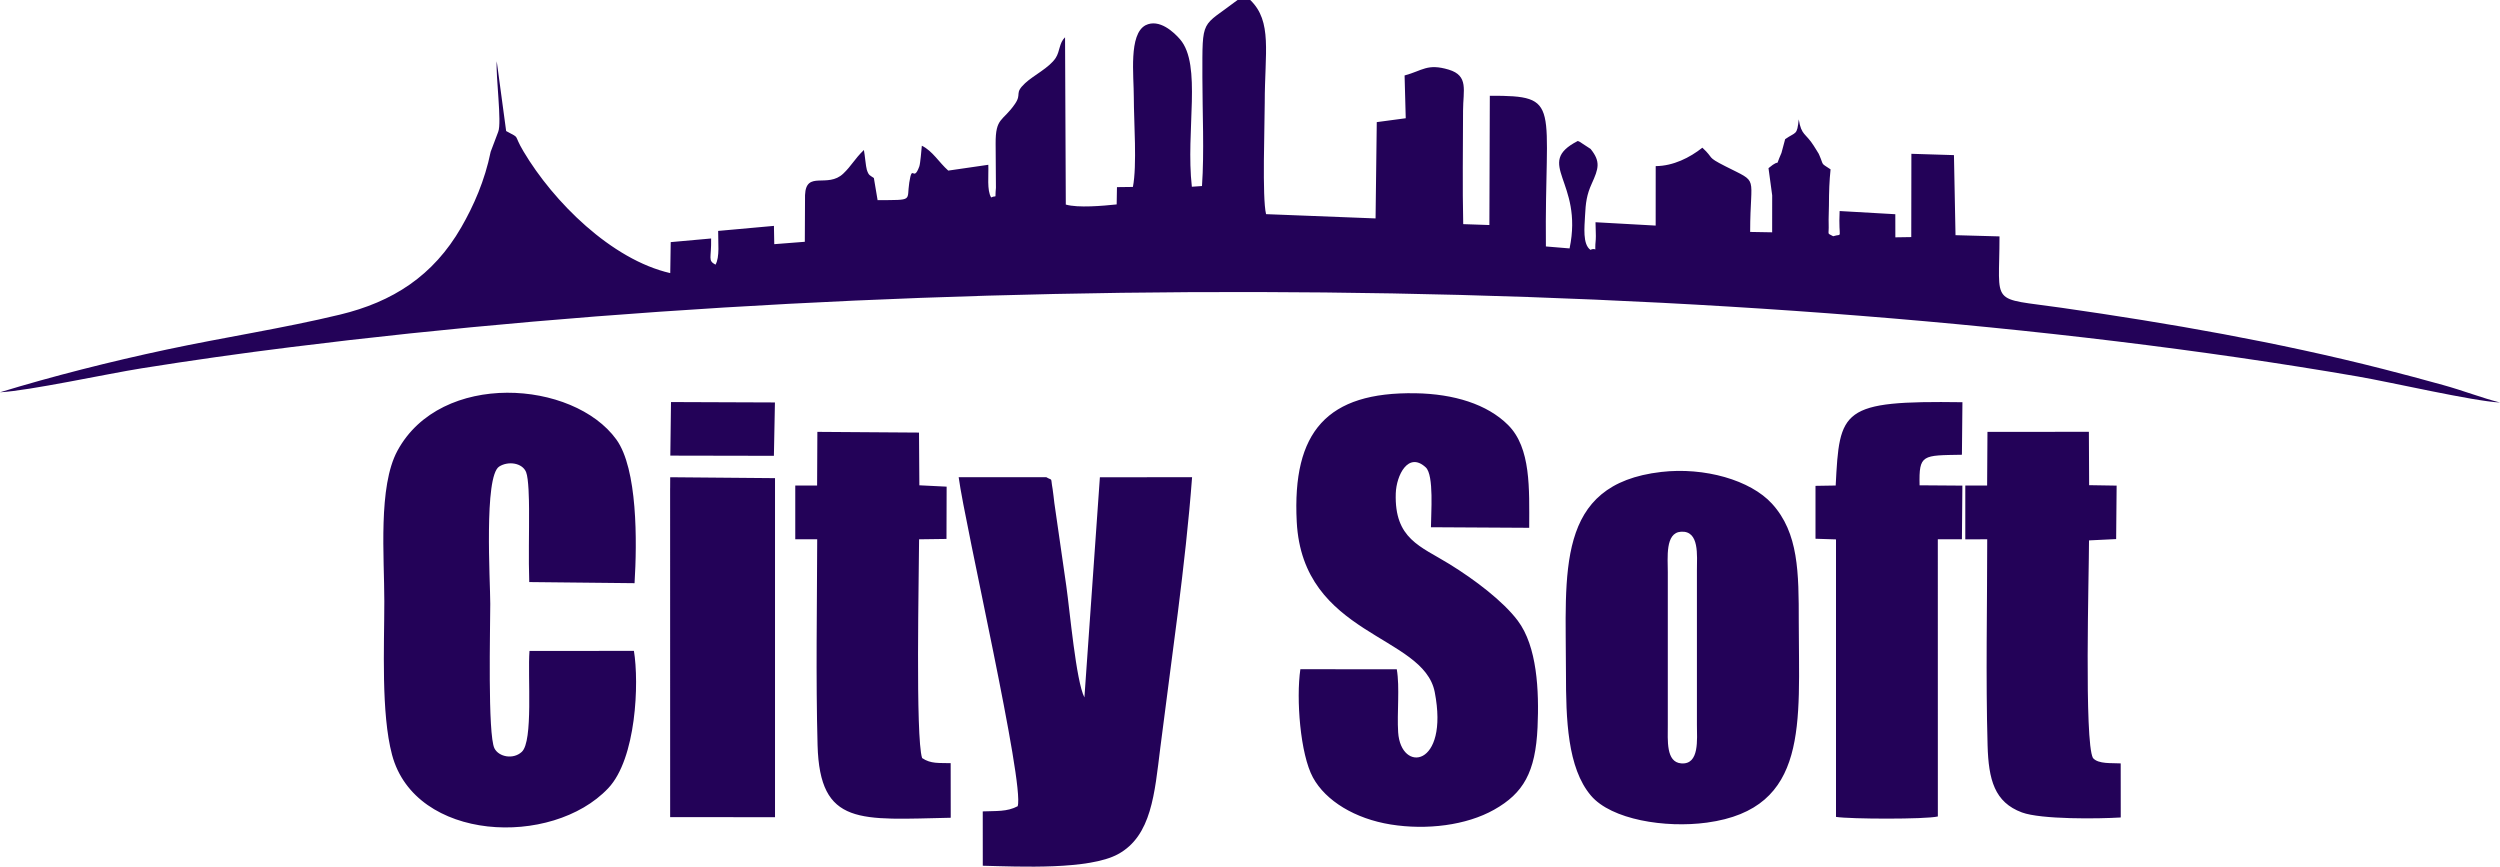 <svg width="150" height="52" viewBox="0 0 150 52" fill="none" xmlns="http://www.w3.org/2000/svg">
<path fill-rule="evenodd" clip-rule="evenodd" d="M75.01 0H74.253C72.056 1.683 72.144 1.002 72.143 4.626C72.143 6.691 72.261 9.147 72.119 11.162L71.511 11.204C71.129 7.84 72.128 3.897 70.803 2.359C70.445 1.944 69.558 1.096 68.728 1.517C67.715 2.068 68.029 4.494 68.029 5.86C68.029 7.288 68.229 9.932 67.974 11.216L67.018 11.228L67 12.265C66.178 12.351 64.684 12.486 63.948 12.274L63.903 2.237C63.543 2.579 63.603 3.071 63.343 3.474C62.958 4.067 62.012 4.518 61.504 4.994C60.833 5.623 61.33 5.605 60.898 6.236C60.164 7.305 59.725 7.029 59.738 8.629L59.756 11.269C59.681 12.028 59.841 11.67 59.469 11.847C59.205 11.417 59.326 10.507 59.299 9.887L56.896 10.236C56.339 9.746 55.959 9.06 55.31 8.743C55.285 8.984 55.222 9.813 55.158 9.987C54.794 10.99 54.743 9.755 54.556 10.956C54.382 12.072 54.853 11.994 52.656 12.01L52.432 10.68C52.192 10.514 52.123 10.538 52.01 10.188C51.95 10.008 51.89 9.282 51.834 8.999C51.259 9.557 51.096 9.941 50.598 10.415C49.652 11.32 48.362 10.197 48.302 11.706L48.289 14.507L46.456 14.65L46.436 13.553L43.089 13.855C43.081 14.502 43.195 15.439 42.929 15.88C42.452 15.619 42.691 15.514 42.667 14.309L40.243 14.527L40.215 16.387C36.684 15.576 33.205 12.107 31.41 9.085C30.753 7.979 31.272 8.355 30.369 7.863L29.804 3.675C29.738 4.554 30.117 7.36 29.893 7.908L29.44 9.106C29.087 10.839 28.422 12.344 27.675 13.641C25.995 16.557 23.565 18.114 20.391 18.879C16.989 19.7 13.454 20.237 10.016 20.97C6.625 21.692 3.134 22.578 0 23.537C1.762 23.442 6.391 22.434 8.514 22.096C11.472 21.624 14.464 21.2 17.451 20.828C54.753 16.158 104.205 16.164 141.47 22.589C143.468 22.933 148.407 24.076 150 24.151C148.939 23.884 147.776 23.43 146.587 23.102C145.345 22.759 144.227 22.458 142.978 22.139C136.661 20.528 130.166 19.394 123.687 18.466C119.328 17.841 119.97 18.415 119.97 14.184L117.331 14.111L117.237 9.307L114.683 9.228L114.676 14.225L113.721 14.24L113.719 12.853L110.377 12.662C110.295 14.46 110.613 13.978 109.99 14.174C109.592 13.946 109.745 14.168 109.72 13.431C109.708 13.105 109.735 12.677 109.736 12.335C109.738 11.479 109.763 10.847 109.834 10.161C109.216 9.749 109.446 9.972 109.169 9.331C109.156 9.298 109.138 9.258 109.123 9.226L108.949 8.943C108.932 8.915 108.907 8.877 108.889 8.849C108.871 8.82 108.849 8.781 108.83 8.753C108.347 7.983 108.083 8.146 107.925 7.163C107.819 8.145 107.772 7.887 107.109 8.35L106.888 9.175C106.421 10.237 106.957 9.382 106.11 10.089L106.331 11.718C106.325 12.458 106.328 13.199 106.329 13.939L105.009 13.916C105.011 10.414 105.587 11.028 103.516 9.973C102.349 9.379 102.877 9.538 102.142 8.862C101.393 9.455 100.4 9.96 99.342 9.967L99.34 13.535L95.73 13.334C95.729 13.59 95.766 14.174 95.746 14.366C95.65 15.348 95.872 14.782 95.427 14.992C94.946 14.656 95.071 13.609 95.102 12.949C95.139 12.167 95.204 11.679 95.502 11.025C95.919 10.108 96.047 9.698 95.437 8.937L94.778 8.506C94.755 8.494 94.704 8.474 94.668 8.458C92.011 9.828 95.026 10.858 94.174 14.905L92.754 14.787C92.664 6.198 93.778 5.735 89.389 5.746L89.363 13.502L87.793 13.448C87.742 11.194 87.78 8.891 87.783 6.634C87.785 5.423 88.138 4.542 86.923 4.178C85.63 3.792 85.355 4.238 84.275 4.528L84.344 7.095L82.606 7.327L82.534 13.105L75.964 12.849C75.722 11.887 75.884 7.489 75.884 6.17C75.884 3.145 76.351 1.288 75.015 0.001L75.01 0Z" fill="#230258"/>
<path fill-rule="evenodd" clip-rule="evenodd" d="M40.219 27.337L46.434 27.349L46.496 24.147L40.26 24.123L40.219 27.337ZM40.207 29.296L40.209 49.027L46.501 49.032V28.689L40.212 28.634L40.209 29.296H40.207ZM119.227 29.131H117.918V32.36L119.233 32.357C119.233 36.445 119.14 40.643 119.255 44.719C119.312 46.785 119.67 48.135 121.316 48.746C122.464 49.172 125.908 49.132 127.245 49.048L127.242 45.804C126.73 45.77 125.895 45.861 125.576 45.478C125.049 44.487 125.339 34.441 125.341 32.424L126.969 32.345L126.998 29.137L125.348 29.11L125.333 25.909L119.248 25.912L119.227 29.133V29.131ZM49.025 29.131H47.716V32.357H49.032C49.022 36.439 48.945 40.638 49.054 44.708C49.187 49.595 51.62 49.175 57.044 49.065L57.04 45.79C56.35 45.767 55.856 45.843 55.327 45.484C54.922 44.274 55.14 34.449 55.145 32.358L56.789 32.336L56.798 29.199L55.162 29.118L55.14 25.955L49.042 25.912L49.026 29.13L49.025 29.131ZM110.139 29.131L108.93 29.151V32.325L110.16 32.364V49.014C110.996 49.147 115.525 49.166 116.271 48.988L116.269 32.357L117.715 32.355L117.743 29.137L115.175 29.118C115.132 27.244 115.346 27.328 117.715 27.285L117.746 24.133C110.447 24.029 110.374 24.568 110.141 29.133L110.139 29.131ZM61.062 48.373C60.416 48.717 59.77 48.648 58.965 48.684L58.967 51.944C61.198 52 65.339 52.199 67.083 51.249C69.099 50.15 69.276 47.593 69.616 44.884C70.272 39.647 71.133 33.886 71.525 28.631L65.993 28.637L65.065 41.845C64.564 40.884 64.189 36.637 63.98 35.174C63.818 34.044 63.66 32.941 63.494 31.798C63.417 31.274 63.336 30.724 63.26 30.173C63.224 29.922 63.199 29.579 63.158 29.347C63.019 28.579 63.192 28.875 62.776 28.631H57.52C57.906 31.535 61.482 47.038 61.061 48.373H61.062ZM99.676 28.317C93.286 29.052 93.96 34.332 93.958 40.395C93.958 43.143 94.041 46.07 95.457 47.736C96.684 49.18 99.91 49.697 102.414 49.357C108.576 48.518 107.925 43.371 107.926 37.312C107.926 34.353 107.92 31.975 106.318 30.22C105.028 28.806 102.271 28.017 99.674 28.317H99.676ZM100.068 34.383V43.48C100.068 44.428 99.953 45.728 100.872 45.803C101.982 45.893 101.815 44.355 101.815 43.48V34.229C101.815 33.323 101.976 31.837 100.865 31.903C99.898 31.96 100.069 33.453 100.069 34.383H100.068ZM83.804 40.156L78.022 40.153C77.761 41.933 78.014 45.245 78.776 46.648C79.544 48.061 81.317 49.127 83.443 49.469C85.597 49.815 87.977 49.524 89.647 48.582C91.402 47.594 92.131 46.339 92.253 43.639C92.353 41.418 92.225 38.784 91.067 37.242C90.184 36.068 88.496 34.79 86.972 33.848C85.233 32.773 83.658 32.345 83.746 29.604C83.782 28.513 84.499 27.074 85.546 28.044C86.048 28.51 85.857 30.831 85.857 31.634L91.752 31.668C91.757 29.323 91.863 26.874 90.485 25.5C89.227 24.245 87.225 23.634 84.934 23.595C79.623 23.505 77.525 25.895 77.804 31.306C78.157 38.175 85.415 38.059 86.085 41.529C86.954 46.031 84.049 46.399 83.889 43.936C83.814 42.771 83.994 41.237 83.807 40.156H83.804ZM38.035 39.052L31.769 39.058C31.653 40.577 31.999 44.47 31.308 45.111C30.797 45.586 29.932 45.418 29.668 44.903C29.254 44.091 29.416 37.63 29.416 36.234C29.416 34.864 29.029 28.58 29.951 27.993C30.498 27.646 31.339 27.773 31.565 28.324C31.724 28.71 31.74 30.021 31.743 30.528C31.753 31.984 31.706 33.472 31.755 34.924L38.073 34.991C38.228 32.481 38.253 28.129 36.981 26.37C34.4 22.801 26.451 22.232 23.846 27.045C22.679 29.2 23.059 33.404 23.059 36.078C23.059 38.798 22.859 42.787 23.522 45.285C24.907 50.502 33.113 50.868 36.492 47.295C38.176 45.514 38.353 40.984 38.035 39.051V39.052Z" fill="#230258"/>
</svg>
